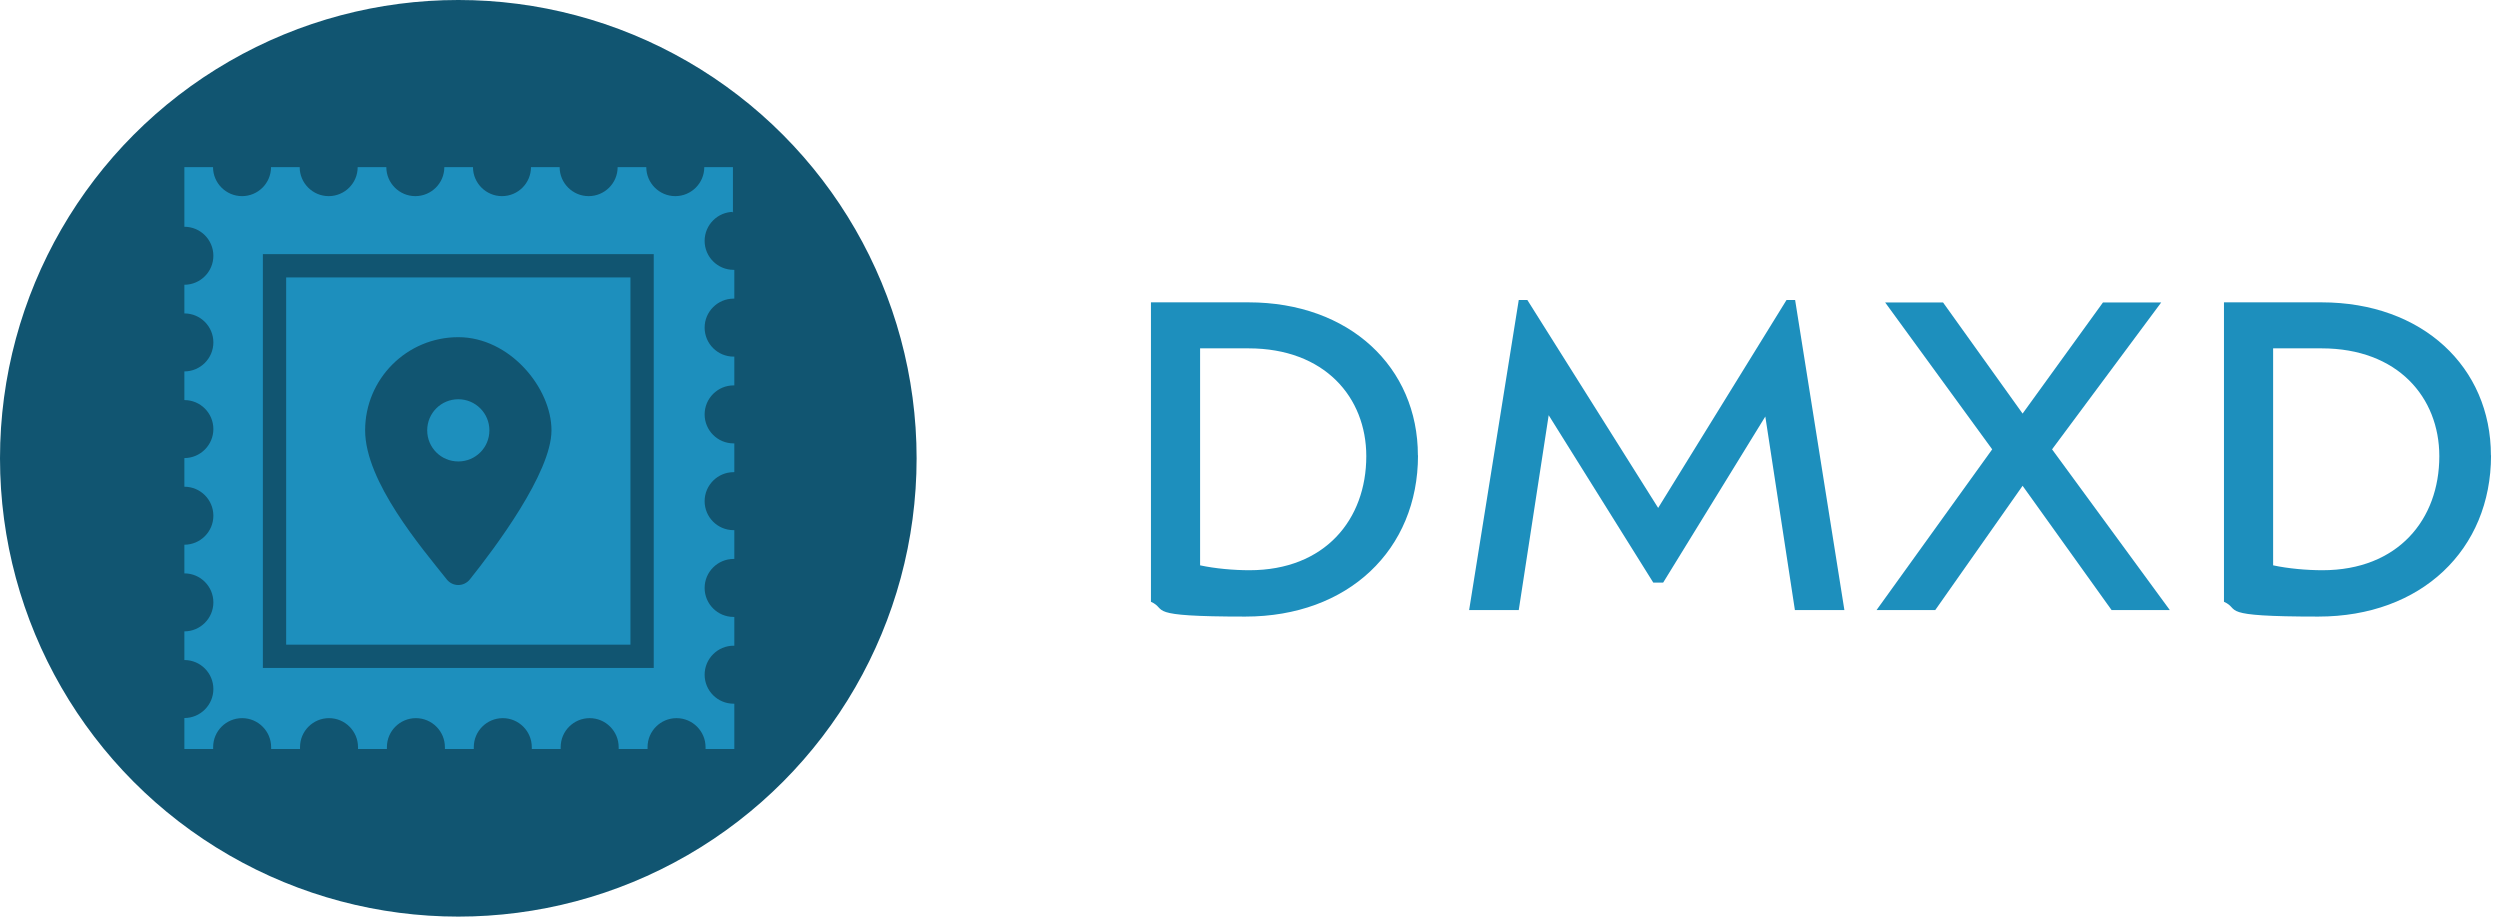 <?xml version="1.0" encoding="UTF-8"?>
<svg id="Layer_1" data-name="Layer 1" xmlns="http://www.w3.org/2000/svg" version="1.1" viewBox="0 0 2146.5 787">
  <defs>
    <style>
      .cls-1 {
        fill: #1d8fbd;
      }

      .cls-1, .cls-2 {
        stroke-width: 0px;
      }

      .cls-2 {
        fill: #115571;
      }
    </style>
  </defs>
  <circle class="cls-2" cx="393.5" cy="393.5" r="393.5"/>
  <path class="cls-1" d="M628.7,182.4c.2,0,.4,0,.6,0v-38.9h-24.6c0,13.8-11.2,24.9-24.9,24.9s-24.9-11.2-24.9-24.9h-24.6c0,13.8-11.2,24.9-24.9,24.9s-24.9-11.2-24.9-24.9h-24.6c0,13.8-11.2,24.9-24.9,24.9s-24.9-11.2-24.9-24.9h-24.6c0,13.8-11.2,24.9-24.9,24.9s-24.9-11.2-24.9-24.9h-24.6c0,13.8-11.2,24.9-24.9,24.9s-24.9-11.2-24.9-24.9h-24.6c0,13.8-11.2,24.9-24.9,24.9s-24.9-11.2-24.9-24.9h-24.6v51.2c13.8,0,24.9,11.2,24.9,24.9s-11.2,24.9-24.9,24.9v24.6c13.8,0,24.9,11.2,24.9,24.9s-11.2,24.9-24.9,24.9v24.6c13.8,0,24.9,11.2,24.9,24.9s-11.2,24.9-24.9,24.9v24.6c13.8,0,24.9,11.2,24.9,24.9s-11.2,24.9-24.9,24.9v24.6c13.8,0,24.9,11.2,24.9,24.9s-11.2,24.9-24.9,24.9v24.6c13.8,0,24.9,11.2,24.9,24.9s-11.2,24.9-24.9,24.9v26.6h24.7c0-.5,0-1.1,0-1.6,0-13.8,11.2-24.9,24.9-24.9s24.9,11.2,24.9,24.9,0,1.1,0,1.6h24.8c0-.5,0-1.1,0-1.6,0-13.8,11.2-24.9,24.9-24.9s24.9,11.2,24.9,24.9,0,1.1,0,1.6h24.8c0-.5,0-1.1,0-1.6,0-13.8,11.2-24.9,24.9-24.9s24.9,11.2,24.9,24.9,0,1.1,0,1.6h24.8c0-.5,0-1.1,0-1.6,0-13.8,11.2-24.9,24.9-24.9s24.9,11.2,24.9,24.9,0,1.1,0,1.6h24.8c0-.5,0-1.1,0-1.6,0-13.8,11.2-24.9,24.9-24.9s24.9,11.2,24.9,24.9,0,1.1,0,1.6h24.8c0-.5,0-1.1,0-1.6,0-13.8,11.2-24.9,24.9-24.9s24.9,11.2,24.9,24.9,0,1.1,0,1.6h24.7v-38.9c-.2,0-.4,0-.6,0-13.8,0-24.9-11.2-24.9-24.9s11.2-24.9,24.9-24.9.4,0,.6,0v-24.7c-.2,0-.4,0-.6,0-13.8,0-24.9-11.2-24.9-24.9s11.2-24.9,24.9-24.9.4,0,.6,0v-24.7c-.2,0-.4,0-.6,0-13.8,0-24.9-11.2-24.9-24.9s11.2-24.9,24.9-24.9.4,0,.6,0v-24.7c-.2,0-.4,0-.6,0-13.8,0-24.9-11.2-24.9-24.9s11.2-24.9,24.9-24.9.4,0,.6,0v-24.7c-.2,0-.4,0-.6,0-13.8,0-24.9-11.2-24.9-24.9s11.2-24.9,24.9-24.9.4,0,.6,0v-24.7c-.2,0-.4,0-.6,0-13.8,0-24.9-11.2-24.9-24.9s11.2-24.9,24.9-24.9h0Z"/>
  <polygon class="cls-2" points="561.3 573.5 225.7 573.5 225.7 218.2 561.3 218.2 561.3 573.5 561.3 573.5"/>
  <rect class="cls-1" x="245.7" y="238.2" width="295.6" height="315.3"/>
  <path class="cls-2" d="M403.4,497.5c21.4-26.8,70.1-91.6,70.1-128s-35.8-80-80-80-80,35.8-80,80,48.8,101.2,70.1,128c5.1,6.4,14.6,6.4,19.8,0h0ZM393.5,342.8c14.7,0,26.7,11.9,26.7,26.7s-11.9,26.7-26.7,26.7-26.7-11.9-26.7-26.7,11.9-26.7,26.7-26.7Z"/>
  <g>
    <path class="cls-1" d="M1217.5,391c0,81-59.9,138.4-148.3,138.4s-65.9-6-81-12.7v-257.1h83.8c86.6,0,145.4,55.6,145.4,131.4ZM1173.1,391.7c0-50.4-35.6-92.6-101.1-92.6h-41.6v186.3c13,2.8,28.9,4.2,42.3,4.2,65.1,0,100.4-43.7,100.4-97.9Z"/>
    <path class="cls-1" d="M1541.1,523.8l-25.4-166.2-87.7,142.6h-8.5l-89.8-143.7-25.7,167.3h-42.6l42.6-266.2h7.4l112.3,178.5,110.2-178.5h7.4l42.3,266.2h-42.6Z"/>
    <path class="cls-1" d="M1813,523.8l-76.4-106.7-75,106.7h-50.4l99.3-138-91.9-126.1h49.7l68.3,95.4,69-95.4h50l-93.7,126.1,101.1,138h-50Z"/>
    <path class="cls-1" d="M2138.8,391c0,81-59.9,138.4-148.3,138.4s-65.9-6-81-12.7v-257.1h83.8c86.6,0,145.4,55.6,145.4,131.4ZM2094.4,391.7c0-50.4-35.6-92.6-101.1-92.6h-41.6v186.3c13,2.8,28.9,4.2,42.3,4.2,65.1,0,100.4-43.7,100.4-97.9Z"/>
  </g>
</svg>
